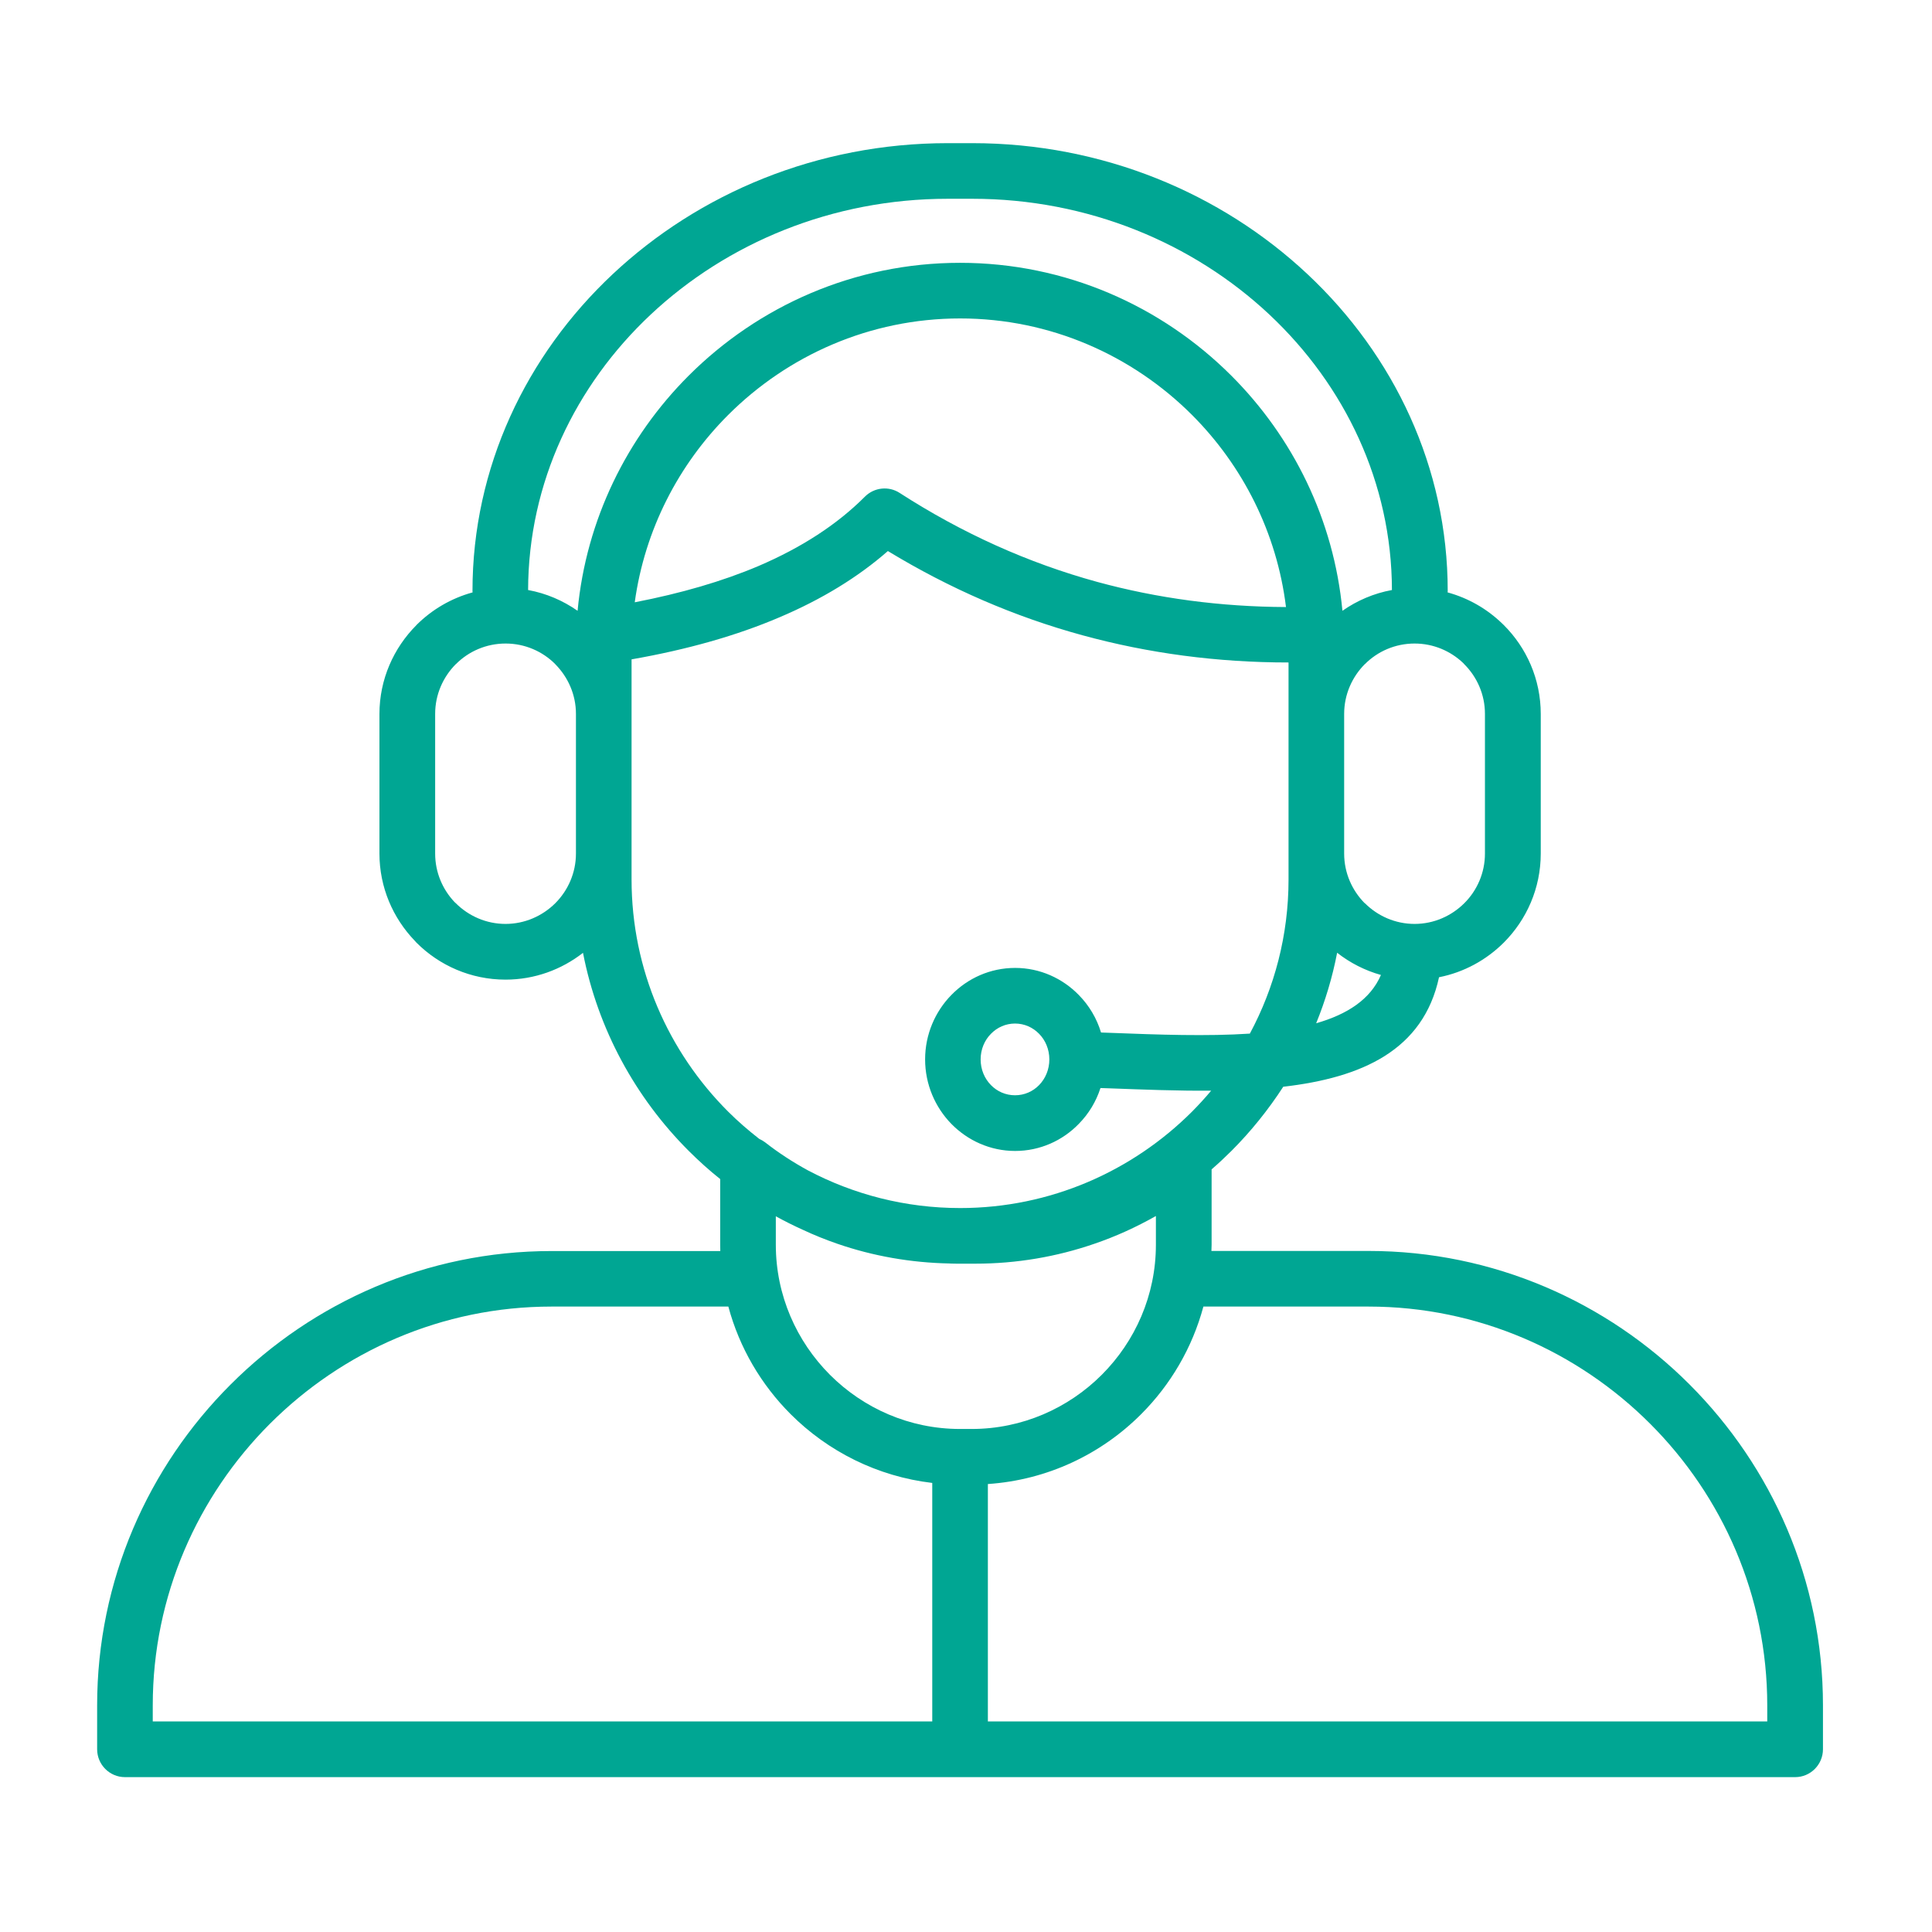 <svg xmlns="http://www.w3.org/2000/svg" xmlns:xlink="http://www.w3.org/1999/xlink" width="110" zoomAndPan="magnify" viewBox="0 0 82.5 82.5" height="110" preserveAspectRatio="xMidYMid meet" version="1.0"><defs><clipPath id="b9f3eab78b"><path d="M 4.148 6.09 L 77.949 6.09 L 77.949 76 L 4.148 76 Z M 4.148 6.09 " clip-rule="nonzero"/></clipPath></defs><g clip-path="url(#b9f3eab78b)"><path fill="#00a693" d="M 72.145 59.117 C 68.633 55.602 63.777 53.418 58.441 53.418 L 51.73 53.418 C 51.734 53.328 51.738 53.242 51.738 53.152 L 51.738 49.934 C 52.031 49.68 52.312 49.418 52.586 49.145 C 53.414 48.316 54.156 47.395 54.797 46.406 C 58.156 46.02 60.777 44.848 61.449 41.73 C 62.516 41.52 63.469 40.992 64.211 40.254 C 65.188 39.277 65.793 37.93 65.793 36.449 L 65.793 30.488 C 65.793 29.004 65.188 27.66 64.211 26.688 L 64.137 26.617 C 63.492 25.996 62.699 25.539 61.816 25.297 C 61.82 25.273 61.82 25.254 61.82 25.23 C 61.82 19.961 59.527 15.172 55.832 11.707 C 52.152 8.254 47.086 6.113 41.52 6.113 L 40.473 6.113 C 34.906 6.113 29.844 8.254 26.164 11.707 C 22.469 15.172 20.176 19.961 20.176 25.23 C 20.176 25.254 20.176 25.273 20.18 25.297 C 19.266 25.547 18.445 26.031 17.789 26.684 L 17.785 26.691 C 16.809 27.668 16.203 29.012 16.203 30.488 L 16.203 36.449 C 16.203 37.891 16.781 39.207 17.715 40.176 L 17.785 40.254 C 18.758 41.227 20.105 41.832 21.586 41.832 C 22.832 41.832 23.98 41.402 24.895 40.688 C 25.531 43.953 27.141 46.879 29.41 49.145 C 29.836 49.57 30.281 49.973 30.754 50.348 L 30.754 53.156 C 30.754 53.246 30.758 53.332 30.758 53.422 L 23.551 53.422 C 18.215 53.422 13.363 55.605 9.848 59.121 C 6.332 62.633 4.148 67.484 4.148 72.82 L 4.148 74.695 C 4.148 75.352 4.68 75.887 5.336 75.887 L 76.656 75.887 C 77.312 75.887 77.844 75.352 77.844 74.695 L 77.844 72.82 C 77.844 67.484 75.66 62.633 72.145 59.117 Z M 56.203 43.695 C 56.594 42.734 56.898 41.727 57.098 40.684 C 57.645 41.113 58.281 41.441 58.969 41.633 C 58.516 42.68 57.527 43.316 56.203 43.695 Z M 62.527 28.363 C 63.074 28.91 63.41 29.66 63.41 30.484 L 63.41 36.449 C 63.41 37.273 63.074 38.027 62.527 38.57 C 61.98 39.113 61.23 39.453 60.406 39.453 C 59.578 39.453 58.828 39.113 58.285 38.57 L 58.277 38.57 C 57.738 38.027 57.398 37.277 57.398 36.449 L 57.398 30.484 C 57.398 29.656 57.738 28.906 58.277 28.363 L 58.285 28.359 C 58.824 27.816 59.578 27.48 60.406 27.48 C 61.207 27.48 61.938 27.797 62.477 28.309 Z M 27.789 13.43 C 31.039 10.383 35.527 8.488 40.473 8.488 L 41.52 8.488 C 46.461 8.488 50.953 10.383 54.203 13.43 C 57.426 16.453 59.43 20.617 59.438 25.195 C 58.664 25.336 57.949 25.645 57.324 26.082 C 56.957 22.184 55.211 18.672 52.582 16.043 C 49.609 13.07 45.508 11.223 40.996 11.223 C 36.48 11.223 32.379 13.07 29.406 16.043 C 26.777 18.672 25.031 22.184 24.664 26.082 C 24.039 25.645 23.324 25.336 22.551 25.195 C 22.562 20.617 24.566 16.453 27.789 13.43 Z M 54.914 25.922 C 52.117 25.91 49.426 25.551 46.852 24.848 C 43.902 24.039 41.09 22.773 38.414 21.047 C 37.957 20.75 37.336 20.805 36.934 21.207 C 35.75 22.395 34.23 23.383 32.375 24.176 C 30.844 24.824 29.086 25.336 27.105 25.719 C 27.531 22.621 28.977 19.836 31.09 17.723 C 33.633 15.18 37.141 13.598 41 13.598 C 44.855 13.598 48.363 15.18 50.906 17.723 C 53.062 19.883 54.523 22.742 54.914 25.922 Z M 21.586 39.453 C 20.762 39.453 20.008 39.113 19.465 38.57 L 19.41 38.52 C 18.898 37.98 18.582 37.25 18.582 36.449 L 18.582 30.484 C 18.582 29.656 18.922 28.906 19.461 28.363 L 19.469 28.359 C 20.008 27.816 20.762 27.48 21.59 27.48 C 22.418 27.48 23.168 27.816 23.711 28.359 L 23.711 28.363 C 24.254 28.91 24.594 29.66 24.594 30.484 L 24.594 36.449 C 24.594 37.273 24.254 38.027 23.711 38.57 C 23.164 39.113 22.41 39.453 21.586 39.453 Z M 26.969 37.555 L 26.969 28.156 C 29.352 27.738 31.461 27.141 33.297 26.355 C 35.098 25.59 36.637 24.648 37.914 23.531 C 40.551 25.133 43.324 26.336 46.23 27.129 C 49.043 27.898 51.977 28.289 55.023 28.289 L 55.023 37.555 C 55.023 39.93 54.426 42.172 53.371 44.137 C 51.547 44.258 49.473 44.184 47.434 44.105 L 47.016 44.09 C 46.832 43.48 46.504 42.934 46.07 42.492 C 45.375 41.777 44.41 41.332 43.348 41.332 C 42.285 41.332 41.32 41.773 40.621 42.492 C 39.934 43.195 39.504 44.168 39.504 45.238 C 39.504 46.309 39.934 47.281 40.621 47.988 C 41.32 48.703 42.285 49.148 43.348 49.148 C 44.41 49.148 45.375 48.707 46.07 47.988 C 46.488 47.562 46.805 47.043 46.992 46.461 L 47.352 46.473 C 48.816 46.527 50.297 46.586 51.719 46.574 C 51.461 46.883 51.188 47.18 50.906 47.465 C 48.363 50.008 44.855 51.586 41 51.586 C 38.656 51.586 36.445 51.004 34.5 49.977 C 33.855 49.625 33.242 49.227 32.668 48.777 C 32.59 48.719 32.508 48.672 32.422 48.633 C 31.957 48.27 31.508 47.883 31.09 47.465 C 28.547 44.922 26.969 41.414 26.969 37.555 Z M 44.809 45.238 C 44.809 45.672 44.641 46.059 44.371 46.336 C 44.109 46.605 43.746 46.77 43.344 46.77 C 42.941 46.77 42.578 46.605 42.316 46.336 C 42.043 46.059 41.875 45.672 41.875 45.238 C 41.875 44.809 42.043 44.418 42.316 44.145 C 42.578 43.875 42.941 43.707 43.344 43.707 C 43.746 43.707 44.109 43.875 44.371 44.145 C 44.641 44.418 44.809 44.809 44.809 45.238 Z M 34.277 52.512 C 34.758 52.738 35.254 52.938 35.762 53.113 C 37.27 53.633 38.887 53.922 40.559 53.953 C 40.574 53.953 40.59 53.953 40.609 53.957 C 40.688 53.957 40.766 53.961 40.844 53.961 L 41.645 53.961 C 43.418 53.961 45.129 53.664 46.727 53.113 C 47.645 52.801 48.523 52.398 49.359 51.926 L 49.359 53.152 C 49.359 55.316 48.473 57.281 47.047 58.707 C 45.621 60.133 43.652 61.02 41.492 61.02 L 40.996 61.02 C 38.832 61.02 36.867 60.133 35.441 58.707 C 34.016 57.281 33.129 55.312 33.129 53.152 L 33.129 51.938 C 33.504 52.145 33.887 52.336 34.277 52.512 Z M 6.523 72.82 C 6.523 68.141 8.441 63.883 11.527 60.797 C 14.613 57.711 18.871 55.793 23.551 55.793 L 31.102 55.793 C 31.574 57.555 32.508 59.133 33.762 60.387 C 35.352 61.977 37.461 63.047 39.809 63.324 L 39.809 73.508 L 6.523 73.508 Z M 75.469 73.508 L 42.184 73.508 L 42.184 63.371 C 44.73 63.199 47.027 62.094 48.73 60.387 C 49.984 59.133 50.914 57.555 51.387 55.793 L 58.441 55.793 C 63.121 55.793 67.379 57.711 70.465 60.797 C 73.551 63.883 75.465 68.141 75.465 72.824 L 75.465 73.508 Z M 75.469 73.508 " fill-opacity="1" fill-rule="nonzero"/></g></svg>